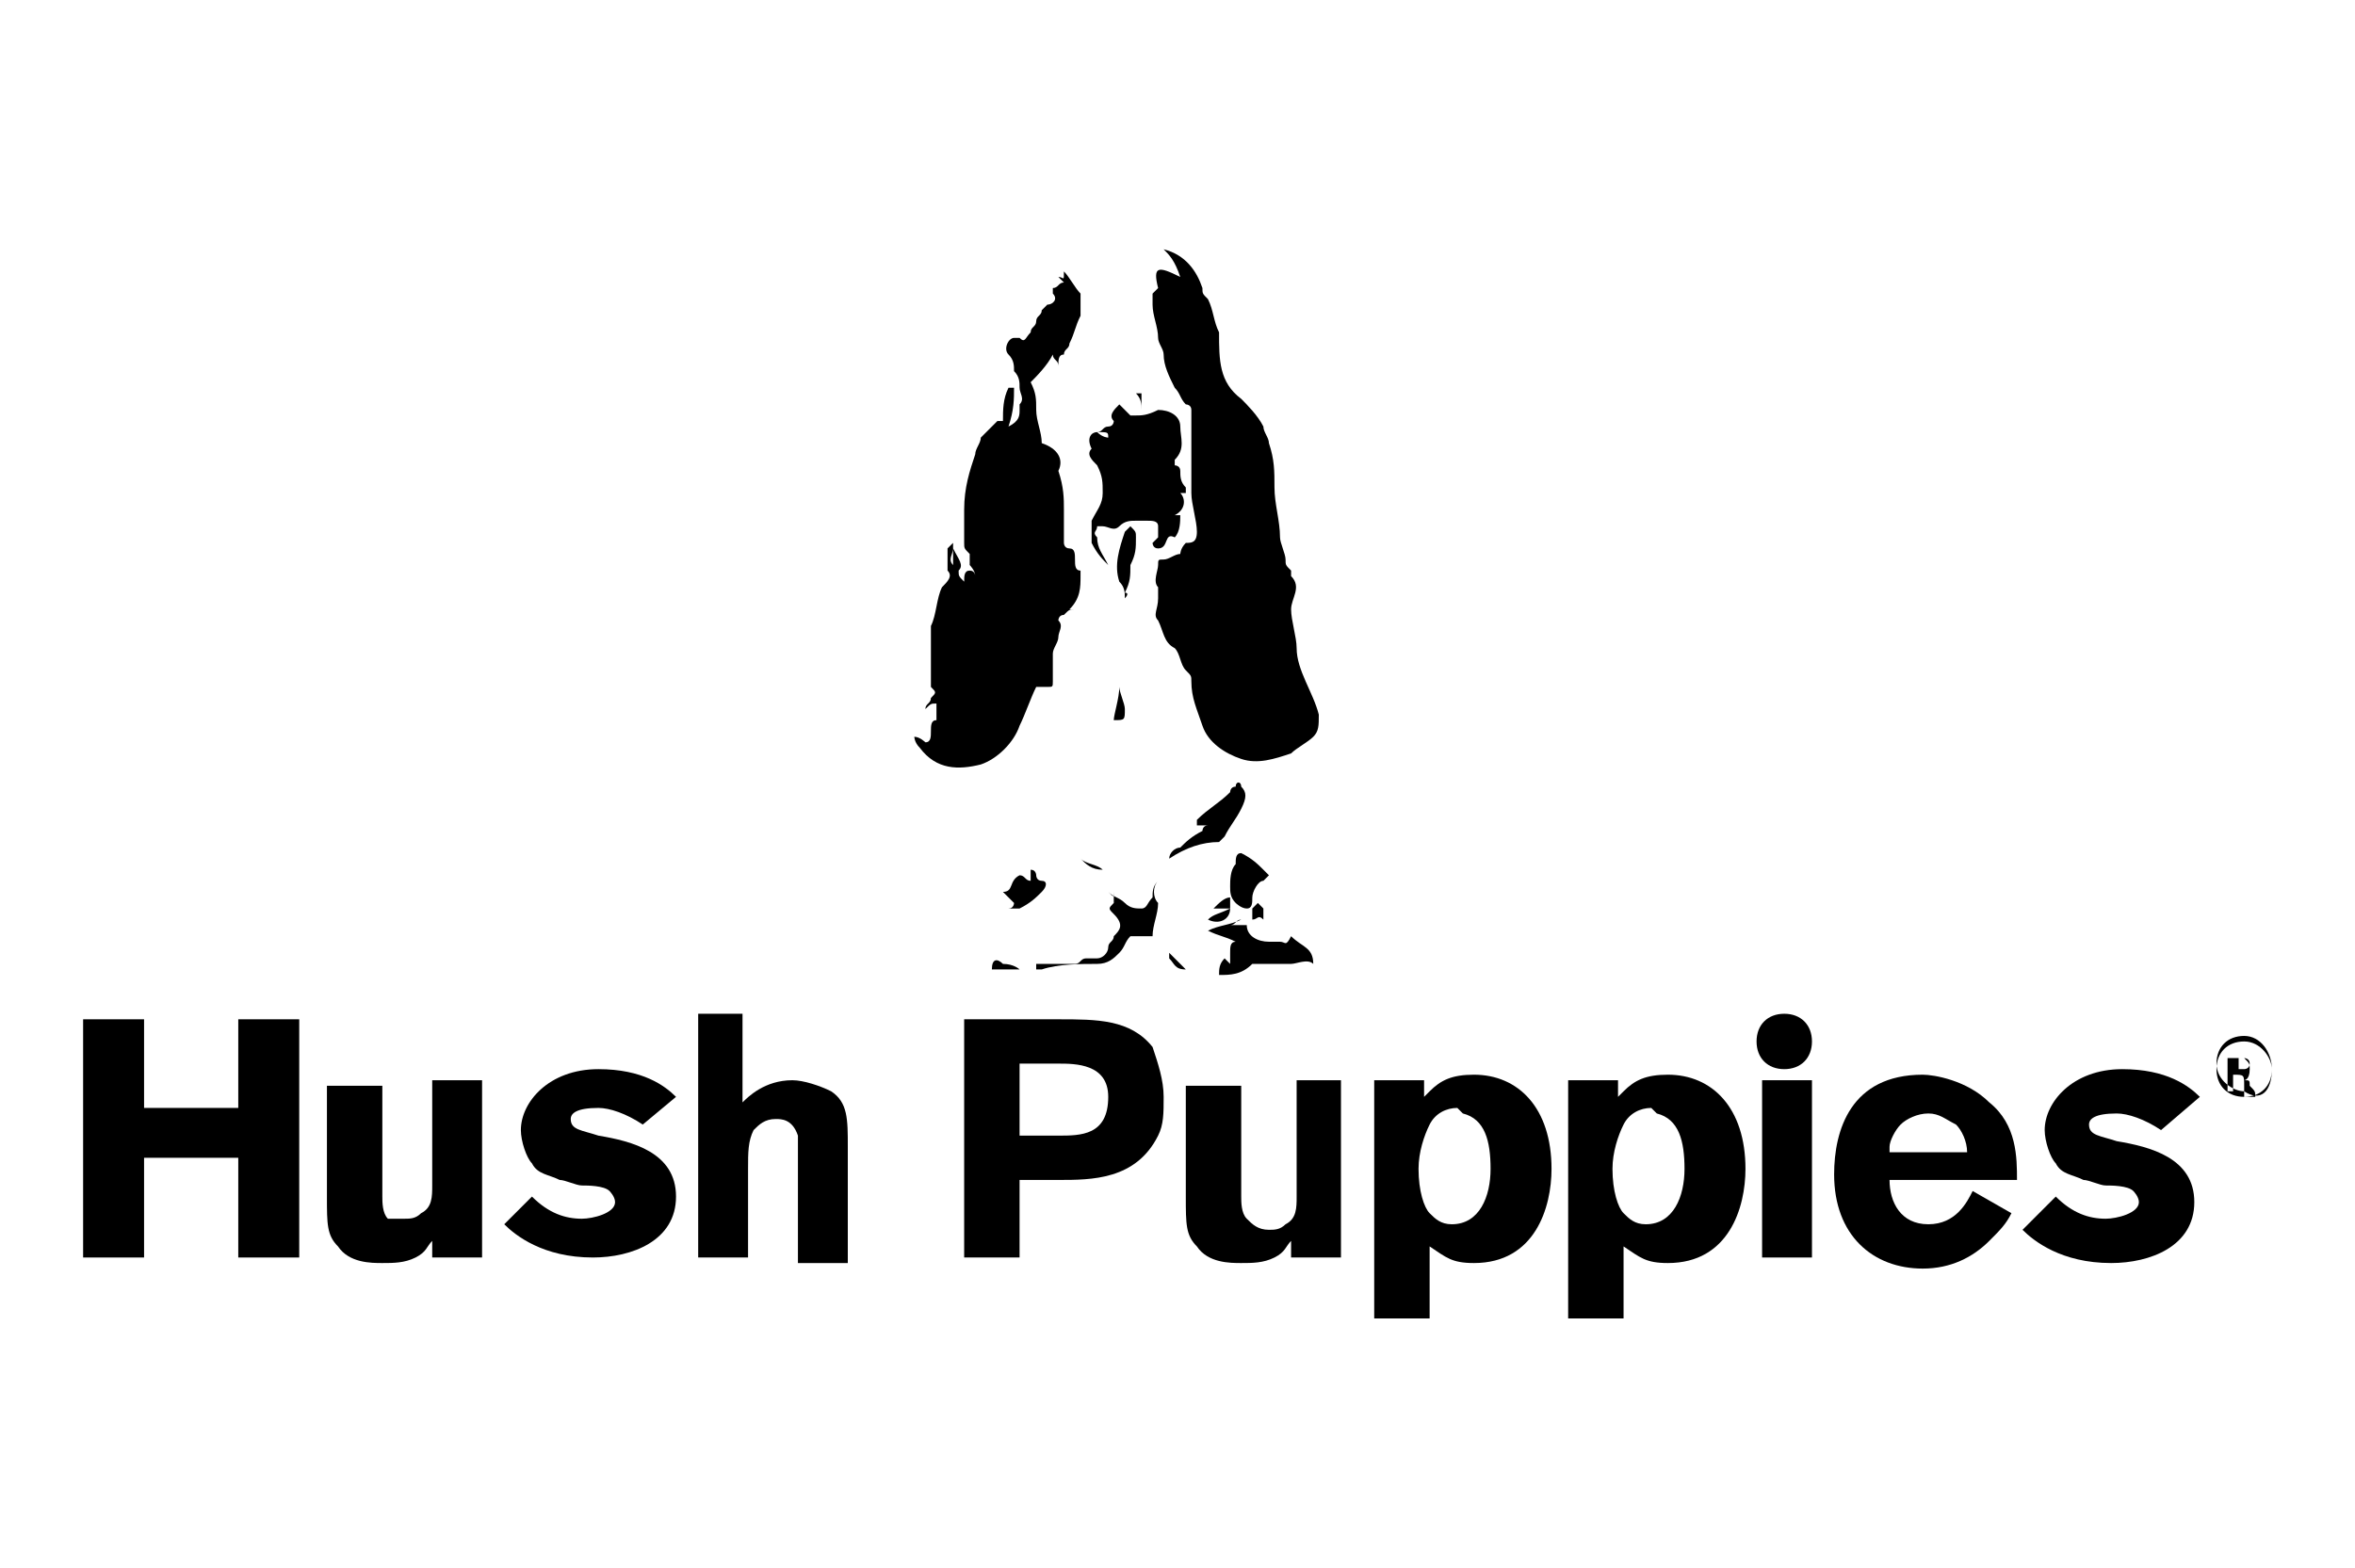 <?xml version="1.0" encoding="utf-8"?>
<!-- Generator: Adobe Illustrator 24.0.2, SVG Export Plug-In . SVG Version: 6.00 Build 0)  -->
<svg version="1.1" id="Capa_1" xmlns="http://www.w3.org/2000/svg" xmlns:xlink="http://www.w3.org/1999/xlink" x="0px" y="0px"
	 viewBox="0 0 42.5 28.3" style="enable-background:new 0 0 42.5 28.3;" xml:space="preserve">
<g>
	<g>
		<g>
			<polygon points="5.4,18.4 5.4,22.7 4.3,22.7 4.3,20.9 2.6,20.9 2.6,22.7 1.5,22.7 1.5,18.4 2.6,18.4 2.6,20 4.3,20 4.3,18.4 			
				"/>
			<path d="M7.8,19.5h0.9v3.2H7.8v-0.3c-0.1,0.1-0.1,0.2-0.3,0.3c-0.2,0.1-0.4,0.1-0.6,0.1c-0.2,0-0.6,0-0.8-0.3
				c-0.2-0.2-0.2-0.4-0.2-0.9v-2h1v2c0,0.1,0,0.3,0.1,0.4C6.9,22,7.1,22,7.3,22c0.1,0,0.2,0,0.3-0.1c0.2-0.1,0.2-0.3,0.2-0.5V19.5z"
				/>
			<path d="M9.6,21.6c0.3,0.3,0.6,0.4,0.9,0.4c0.2,0,0.6-0.1,0.6-0.3c0-0.1-0.1-0.2-0.1-0.2c-0.1-0.1-0.4-0.1-0.5-0.1
				c-0.1,0-0.3-0.1-0.4-0.1c-0.2-0.1-0.4-0.1-0.5-0.3c-0.1-0.1-0.2-0.4-0.2-0.6c0-0.5,0.5-1.1,1.4-1.1c0.8,0,1.2,0.3,1.4,0.5
				l-0.6,0.5c-0.3-0.2-0.6-0.3-0.8-0.3c-0.4,0-0.5,0.1-0.5,0.2c0,0.2,0.2,0.2,0.5,0.3c0.6,0.1,1.4,0.3,1.4,1.1
				c0,0.8-0.8,1.1-1.5,1.1c-0.9,0-1.4-0.4-1.6-0.6L9.6,21.6z"/>
			<path d="M13.4,18.4v1.5c0.1-0.1,0.4-0.4,0.9-0.4c0.2,0,0.5,0.1,0.7,0.2c0.3,0.2,0.3,0.5,0.3,1v2.1h-0.9V21c0-0.3,0-0.4,0-0.5
				c-0.1-0.3-0.3-0.3-0.4-0.3c-0.2,0-0.3,0.1-0.4,0.2c-0.1,0.2-0.1,0.4-0.1,0.7v1.6h-0.9v-4.4H13.4z"/>
			<path d="M19.1,19.2c0.3,0,0.9,0,0.9,0.6c0,0.7-0.5,0.7-0.9,0.7h-0.7v-1.3H19.1 M17.3,22.7h1.1v-1.4h0.7c0.6,0,1.4,0,1.8-0.8
				c0.1-0.2,0.1-0.4,0.1-0.7c0-0.3-0.1-0.6-0.2-0.9c-0.4-0.5-1-0.5-1.7-0.5h-1.7V22.7z"/>
			<path d="M23.3,19.5h0.9v3.2h-0.9v-0.3c-0.1,0.1-0.1,0.2-0.3,0.3c-0.2,0.1-0.4,0.1-0.6,0.1c-0.2,0-0.6,0-0.8-0.3
				c-0.2-0.2-0.2-0.4-0.2-0.9v-2h1v2c0,0.1,0,0.3,0.1,0.4c0.1,0.1,0.2,0.2,0.4,0.2c0.1,0,0.2,0,0.3-0.1c0.2-0.1,0.2-0.3,0.2-0.5
				V19.5z"/>
			<path d="M26.4,20.1c0.4,0.1,0.5,0.5,0.5,1c0,0.5-0.2,1-0.7,1c-0.2,0-0.3-0.1-0.4-0.2c-0.1-0.1-0.2-0.4-0.2-0.8
				c0-0.3,0.1-0.6,0.2-0.8c0.1-0.2,0.3-0.3,0.5-0.3C26.4,20.1,26.4,20.1,26.4,20.1 M25.6,19.5h-0.8v4.3h1v-1.3
				c0.3,0.2,0.4,0.3,0.8,0.3c1.1,0,1.4-1,1.4-1.7c0-1.1-0.6-1.7-1.4-1.7c-0.4,0-0.6,0.1-0.8,0.3c0,0-0.1,0.1-0.1,0.1V19.5z"/>
			<path d="M29.9,20.1c0.4,0.1,0.5,0.5,0.5,1c0,0.5-0.2,1-0.7,1c-0.2,0-0.3-0.1-0.4-0.2c-0.1-0.1-0.2-0.4-0.2-0.8
				c0-0.3,0.1-0.6,0.2-0.8c0.1-0.2,0.3-0.3,0.5-0.3C29.9,20.1,29.9,20.1,29.9,20.1 M29.1,19.5h-0.8v4.3h1v-1.3
				c0.3,0.2,0.4,0.3,0.8,0.3c1.1,0,1.4-1,1.4-1.7c0-1.1-0.6-1.7-1.4-1.7c-0.4,0-0.6,0.1-0.8,0.3c0,0-0.1,0.1-0.1,0.1V19.5z"/>
			<rect x="31.8" y="19.5" width="0.9" height="3.2"/>
			<path d="M34.1,20.7c0-0.1,0.1-0.3,0.2-0.4c0.1-0.1,0.3-0.2,0.5-0.2c0.2,0,0.3,0.1,0.5,0.2c0.1,0.1,0.2,0.3,0.2,0.5H34.1
				 M35.6,21.5c-0.1,0.2-0.3,0.6-0.8,0.6c-0.5,0-0.7-0.4-0.7-0.8h2.3c0-0.4,0-1-0.5-1.4c-0.4-0.4-1-0.5-1.2-0.5
				c-1.3,0-1.6,1-1.6,1.8c0,1.1,0.7,1.7,1.6,1.7c0.5,0,0.9-0.2,1.2-0.5c0.2-0.2,0.3-0.3,0.4-0.5L35.6,21.5z"/>
			<path d="M37.1,21.6c0.3,0.3,0.6,0.4,0.9,0.4c0.2,0,0.6-0.1,0.6-0.3c0-0.1-0.1-0.2-0.1-0.2c-0.1-0.1-0.4-0.1-0.5-0.1
				c-0.1,0-0.3-0.1-0.4-0.1c-0.2-0.1-0.4-0.1-0.5-0.3c-0.1-0.1-0.2-0.4-0.2-0.6c0-0.5,0.5-1.1,1.4-1.1c0.8,0,1.2,0.3,1.4,0.5
				L39,20.4c-0.3-0.2-0.6-0.3-0.8-0.3c-0.4,0-0.5,0.1-0.5,0.2c0,0.2,0.2,0.2,0.5,0.3c0.6,0.1,1.4,0.3,1.4,1.1c0,0.8-0.8,1.1-1.5,1.1
				c-0.9,0-1.4-0.4-1.6-0.6L37.1,21.6z"/>
			<path d="M32.7,18.8c0,0.3-0.2,0.5-0.5,0.5c-0.3,0-0.5-0.2-0.5-0.5c0-0.3,0.2-0.5,0.5-0.5C32.5,18.3,32.7,18.5,32.7,18.8z"/>
			<path d="M40.4,19.1h0.1c0,0,0.1,0,0.1,0.1c0,0.1-0.1,0.1-0.1,0.1h-0.1V19.1 M40.2,19v0.7h0.1v-0.3c0.2,0,0.2,0,0.2,0.2
				c0,0.1,0,0.1,0,0.2h0.2c0-0.1,0-0.1-0.1-0.2c0-0.1,0-0.1-0.1-0.1c0,0,0.1,0,0.1-0.2c0-0.1,0-0.1-0.1-0.2c0,0-0.1,0-0.2,0H40.2
				 M41,19.3c0-0.3-0.2-0.6-0.5-0.6c-0.3,0-0.5,0.2-0.5,0.5c0,0.3,0.3,0.5,0.5,0.5C40.8,19.9,41,19.7,41,19.3 M41,19.3
				c0,0.3-0.2,0.5-0.5,0.5c-0.3,0-0.5-0.2-0.5-0.5c0-0.3,0.2-0.5,0.5-0.5C40.8,18.8,41,19.1,41,19.3z"/>
		</g>
	</g>
	<path d="M21.3,5C21.3,5,21.3,4.9,21.3,5c-0.1-0.3-0.2-0.4-0.3-0.5c0.4,0.1,0.6,0.4,0.7,0.7c0,0.1,0,0.1,0.1,0.2
		c0.1,0.2,0.1,0.4,0.2,0.6C22,6.5,22,6.9,22.4,7.2c0.1,0.1,0.3,0.3,0.4,0.5c0,0.1,0.1,0.2,0.1,0.3c0.1,0.3,0.1,0.5,0.1,0.8
		c0,0.3,0.1,0.6,0.1,0.9c0,0.1,0.1,0.3,0.1,0.4c0,0.1,0,0.1,0.1,0.2c0,0,0,0.1,0,0.1c0.2,0.2,0,0.4,0,0.6c0,0.2,0.1,0.5,0.1,0.7
		c0,0.4,0.3,0.8,0.4,1.2c0,0.2,0,0.3-0.1,0.4c-0.1,0.1-0.3,0.2-0.4,0.3c-0.3,0.1-0.6,0.2-0.9,0.1c-0.3-0.1-0.6-0.3-0.7-0.6
		c-0.1-0.3-0.2-0.5-0.2-0.8c0-0.1,0-0.1-0.1-0.2c-0.1-0.1-0.1-0.3-0.2-0.4c-0.2-0.1-0.2-0.3-0.3-0.5c-0.1-0.1,0-0.2,0-0.4
		c0-0.1,0-0.1,0-0.2c-0.1-0.1,0-0.3,0-0.4c0-0.1,0-0.1,0.1-0.1c0.1,0,0.2-0.1,0.3-0.1c0,0,0-0.1,0.1-0.2c0.1,0,0.2,0,0.2-0.2
		c0-0.2-0.1-0.5-0.1-0.7c0-0.3,0-0.6,0-0.9c0-0.2,0-0.4,0-0.6c0-0.1-0.1-0.1-0.1-0.1c-0.1-0.1-0.1-0.2-0.2-0.3
		c-0.1-0.2-0.2-0.4-0.2-0.6c0-0.1-0.1-0.2-0.1-0.3c0-0.2-0.1-0.4-0.1-0.6c0-0.1,0-0.2,0-0.2c0,0,0.1-0.1,0.1-0.1
		C20.8,4.8,20.9,4.8,21.3,5C21.2,5,21.2,5,21.3,5z"/>
	<path d="M19.1,8.5C19.2,8.6,19.2,8.6,19.1,8.5c0.1,0.3,0.1,0.5,0.1,0.7c0,0.2,0,0.4,0,0.6c0,0,0,0.1,0.1,0.1c0.1,0,0.1,0.1,0.1,0.2
		c0,0.1,0,0.2,0.1,0.2c0,0,0,0,0,0.1c0,0.2,0,0.4-0.2,0.6c0,0,0,0,0.1,0c0,0,0,0,0,0c-0.1,0-0.1,0-0.2,0.1c-0.1,0-0.1,0.1-0.1,0.1
		c0.1,0.1,0,0.2,0,0.3c0,0.1-0.1,0.2-0.1,0.3c0,0.2,0,0.3,0,0.5c0,0.1,0,0.1-0.1,0.1c-0.1,0-0.1,0-0.2,0c-0.1,0.2-0.2,0.5-0.3,0.7
		c-0.1,0.3-0.4,0.6-0.7,0.7c-0.4,0.1-0.8,0.1-1.1-0.3c-0.1-0.1-0.1-0.2-0.1-0.2c0.1,0,0.2,0.1,0.2,0.1c0.1,0,0.1-0.1,0.1-0.2
		c0-0.1,0-0.2,0.1-0.2c0-0.1,0-0.2,0-0.3c-0.1,0-0.1,0-0.2,0.1c0,0,0,0,0,0c0-0.1,0.1-0.1,0.1-0.2c0.1-0.1,0.1-0.1,0-0.2
		c0,0,0-0.1,0-0.1c0-0.1,0-0.1,0-0.2c0-0.1,0-0.1,0-0.2c0-0.1,0-0.3,0-0.4c0,0,0,0,0,0c0,0,0,0.1,0,0.1c0,0,0,0,0,0
		c0-0.1,0-0.2,0-0.3c0.1-0.2,0.1-0.5,0.2-0.7c0.1-0.1,0.2-0.2,0.1-0.3c0-0.1,0-0.1,0-0.2c0-0.1,0-0.2,0-0.2c0,0,0,0,0.1-0.1
		c0,0,0,0.1,0,0.1c0,0.1-0.1,0.2,0,0.3c0-0.1,0-0.2,0-0.3c0.1,0.2,0.2,0.3,0.1,0.4c0,0.1,0,0.1,0.1,0.2c0-0.1,0-0.2,0.1-0.2
		c0.1,0,0.1,0.1,0.1,0.1c0,0,0,0,0,0c0-0.1-0.1-0.2-0.1-0.2c0,0,0-0.1,0-0.1c0,0,0-0.1,0-0.1c-0.1-0.1-0.1-0.1-0.1-0.2
		c0-0.1,0-0.1,0-0.2c0-0.1,0-0.3,0-0.4c0-0.4,0.1-0.7,0.2-1c0-0.1,0.1-0.2,0.1-0.3c0,0,0.1-0.1,0.1-0.1c0.1-0.1,0.1-0.1,0.2-0.2
		c0,0,0,0,0.1,0c0-0.2,0-0.4,0.1-0.6c0,0,0,0,0.1,0c0,0.2,0,0.4-0.1,0.7c0.2-0.1,0.2-0.2,0.2-0.3c0,0,0-0.1,0-0.1
		c0.1-0.1,0-0.2,0-0.3c0-0.1,0-0.2-0.1-0.3c0-0.1,0-0.2-0.1-0.3c-0.1-0.1,0-0.3,0.1-0.3c0,0,0.1,0,0.1,0c0.1,0.1,0.1,0,0.2-0.1
		c0-0.1,0.1-0.1,0.1-0.2c0-0.1,0.1-0.1,0.1-0.2c0,0,0.1-0.1,0.1-0.1c0.1,0,0.2-0.1,0.1-0.2c0,0,0-0.1,0-0.1c0.1,0,0.1-0.1,0.2-0.1
		c0,0,0,0-0.1-0.1c0.1,0,0.1,0.1,0.1-0.1c0,0,0,0,0,0c0.1,0.1,0.2,0.3,0.3,0.4c0,0.1,0,0.3,0,0.4c-0.1,0.2-0.1,0.3-0.2,0.5
		c0,0.1-0.1,0.1-0.1,0.2c-0.1,0-0.1,0.1-0.1,0.2c0-0.1-0.1-0.1-0.1-0.2c-0.1,0.2-0.3,0.4-0.4,0.5c0,0,0,0,0,0c0,0,0-0.1,0-0.1
		c0,0,0,0,0,0c0,0,0,0.1,0,0.1c0.1,0.2,0.1,0.3,0.1,0.5c0,0.2,0.1,0.4,0.1,0.6C19.1,8.1,19.2,8.3,19.1,8.5z M18.4,11.4
		C18.4,11.4,18.4,11.4,18.4,11.4c0-0.1,0-0.2,0-0.3c0,0,0,0,0,0C18.4,11.2,18.4,11.3,18.4,11.4z"/>
	<path d="M19.8,7.8c0.1,0,0.1-0.1,0.2-0.1c0.1,0,0.1-0.1,0.1-0.1c-0.1-0.1,0-0.2,0.1-0.3c0.1,0.1,0.1,0.1,0.2,0.2c0,0,0,0,0.1,0
		c0.1,0,0.2,0,0.4-0.1c0.2,0,0.4,0.1,0.4,0.3c0,0.2,0.1,0.4-0.1,0.6c0,0,0,0.1,0,0.1c0,0,0.1,0,0.1,0.1c0,0.1,0,0.2,0.1,0.3
		c0,0,0,0.1,0,0.1c0,0-0.1,0-0.1,0c0.1,0.1,0.1,0.3-0.1,0.4c0.1,0,0.1,0,0.1,0c0,0.1,0,0.3-0.1,0.4c-0.2-0.1-0.1,0.2-0.3,0.2
		c-0.1,0-0.1-0.1-0.1-0.1c0,0,0.1-0.1,0.1-0.1c0-0.1,0-0.1,0-0.2c0-0.1-0.1-0.1-0.2-0.1c-0.1,0-0.1,0-0.2,0c-0.1,0-0.2,0-0.3,0.1
		c-0.1,0.1-0.2,0-0.3,0c0,0-0.1,0-0.1,0c0,0.1-0.1,0.1,0,0.2c0,0.2,0.1,0.3,0.2,0.5c-0.1-0.1-0.2-0.2-0.3-0.4c0-0.1,0-0.3,0-0.4
		c0.1-0.2,0.2-0.3,0.2-0.5c0-0.2,0-0.3-0.1-0.5c-0.1-0.1-0.2-0.2-0.1-0.3C19.6,7.9,19.7,7.8,19.8,7.8C19.8,7.8,19.8,7.9,19.8,7.8
		c0.1,0.1,0.2,0.1,0.2,0.1C20,7.8,20,7.8,19.8,7.8z"/>
	<path d="M22,17.6c0-0.1,0-0.2,0.1-0.3c0,0,0.1,0.1,0.1,0.1c0-0.1,0-0.1,0-0.2c0-0.1,0-0.2,0.1-0.2c-0.2-0.1-0.3-0.1-0.5-0.2
		c0.2-0.1,0.4-0.1,0.6-0.2c0,0,0,0,0,0c-0.1,0-0.1,0.1-0.2,0.1c0,0,0,0,0,0c0.1,0,0.2,0,0.3,0c0,0.2,0.2,0.3,0.4,0.3
		c0.1,0,0.1,0,0.2,0c0.1,0,0.1,0.1,0.2-0.1c0.2,0.2,0.4,0.2,0.4,0.5c-0.1-0.1-0.3,0-0.4,0c-0.1,0-0.2,0-0.3,0c-0.1,0-0.3,0-0.4,0
		C22.4,17.6,22.2,17.6,22,17.6C22,17.6,22,17.6,22,17.6z"/>
	<path d="M20,16.1c0.1,0.1,0.2,0.1,0.3,0.2c0.1,0.1,0.2,0.1,0.3,0.1c0.1,0,0.1-0.1,0.2-0.2c0-0.1,0-0.2,0.1-0.3
		c-0.1,0.1-0.1,0.3,0,0.4c0,0,0,0,0,0c0,0.2-0.1,0.4-0.1,0.6c-0.1,0-0.3,0-0.4,0c-0.1,0.1-0.1,0.2-0.2,0.3c-0.1,0.1-0.2,0.2-0.4,0.2
		c-0.3,0-0.7,0-1,0.1c0,0-0.1,0-0.1,0c0,0,0-0.1,0-0.1c0,0,0.1,0,0.1,0c0.1,0,0.1,0,0.2,0c0.1,0,0.3,0,0.4,0c0.1,0,0.1-0.1,0.2-0.1
		c0.1,0,0.2,0,0.2,0c0.1,0,0.2-0.1,0.2-0.2c0-0.1,0.1-0.1,0.1-0.2c0.1-0.1,0.2-0.2,0-0.4c-0.1-0.1-0.1-0.1,0-0.2c0-0.1,0-0.1,0-0.2
		C20.1,16.2,20.1,16.2,20,16.1C20.1,16.1,20,16.1,20,16.1z"/>
	<path d="M21.1,15.5c0-0.1,0.1-0.2,0.2-0.2c0.1-0.1,0.2-0.2,0.4-0.3c0,0,0-0.1,0.1-0.1c-0.1,0-0.1,0-0.2,0c0,0,0-0.1,0-0.1
		c0.2-0.2,0.4-0.3,0.6-0.5c0,0,0-0.1,0.1-0.1c0-0.1,0.1-0.1,0.1,0c0.1,0.1,0.1,0.2,0,0.4c-0.1,0.2-0.2,0.3-0.3,0.5
		c0,0-0.1,0.1-0.1,0.1C21.7,15.2,21.4,15.3,21.1,15.5C21.2,15.6,21.2,15.6,21.1,15.5C21.2,15.6,21.2,15.6,21.1,15.5z"/>
	<path d="M22.4,15.4C22.4,15.4,22.5,15.4,22.4,15.4c0.2,0.1,0.3,0.2,0.4,0.3c0,0,0.1,0.1,0.1,0.1c0,0-0.1,0.1-0.1,0.1
		c-0.1,0-0.2,0.2-0.2,0.3c0,0.1,0,0.2-0.1,0.2c-0.1,0-0.2-0.1-0.2-0.1c-0.1-0.1-0.1-0.2-0.1-0.3c0-0.1,0-0.3,0.1-0.4
		C22.3,15.5,22.3,15.4,22.4,15.4z"/>
	<path d="M18.4,15.8c0.1,0,0.1,0.1,0.2,0.1c0-0.1,0-0.1,0-0.2c0.1,0,0.1,0.1,0.1,0.1c0,0,0,0.1,0.1,0.1c0.1,0,0.1,0.1,0,0.2
		c-0.1,0.1-0.2,0.2-0.4,0.3c0,0-0.1,0-0.2,0c0.1,0,0.1-0.1,0.1-0.1c0,0-0.1-0.1-0.1-0.1c0,0-0.1-0.1-0.1-0.1
		C18.3,16.1,18.2,15.9,18.4,15.8z"/>
	<path d="M20.3,10.8c0-0.1,0-0.2-0.1-0.3c-0.1-0.3,0-0.6,0.1-0.9c0,0,0.1-0.1,0.1-0.1c0.1,0.1,0.1,0.1,0.1,0.2c0,0.2,0,0.3-0.1,0.5
		c0,0.2,0,0.3-0.1,0.5C20.4,10.7,20.3,10.8,20.3,10.8C20.3,10.8,20.3,10.8,20.3,10.8z"/>
	<path d="M20.2,12.4c0,0.1,0.1,0.3,0.1,0.4c0,0.2,0,0.2-0.2,0.2C20.1,12.9,20.2,12.6,20.2,12.4C20.2,12.4,20.2,12.4,20.2,12.4z"/>
	<path d="M18.4,17.5c-0.2,0-0.3,0-0.5,0c0-0.2,0.1-0.2,0.2-0.1C18.3,17.4,18.4,17.5,18.4,17.5z"/>
	<path d="M21.9,16.4c0.1-0.1,0.2-0.2,0.3-0.2c0,0,0,0,0,0c0,0.1,0,0.2,0,0.2C22.1,16.4,22,16.4,21.9,16.4z"/>
	<path d="M22.8,16.6C22.8,16.5,22.8,16.5,22.8,16.6c-0.1-0.1-0.1,0-0.2,0c0-0.1,0-0.1,0-0.2c0,0,0.1-0.1,0.1-0.1
		c0,0,0.1,0.1,0.1,0.1C22.8,16.4,22.8,16.5,22.8,16.6z"/>
	<path d="M21.1,17.2c0.1,0.1,0.2,0.2,0.3,0.3c-0.2,0-0.2-0.1-0.3-0.2C21.1,17.3,21.1,17.2,21.1,17.2z"/>
	<path d="M21.8,16.6c0.1-0.1,0.2-0.1,0.4-0.2C22.2,16.6,22,16.7,21.8,16.6z"/>
	<path d="M20.6,7.4c0-0.1,0-0.2-0.1-0.3c0,0,0,0,0.1,0C20.6,7.2,20.6,7.3,20.6,7.4C20.6,7.4,20.6,7.4,20.6,7.4z"/>
	<path d="M19.5,15.5c0.1,0.1,0.3,0.1,0.4,0.2c0,0,0,0,0,0C19.7,15.7,19.6,15.6,19.5,15.5C19.4,15.5,19.4,15.5,19.5,15.5z"/>
</g>
</svg>
